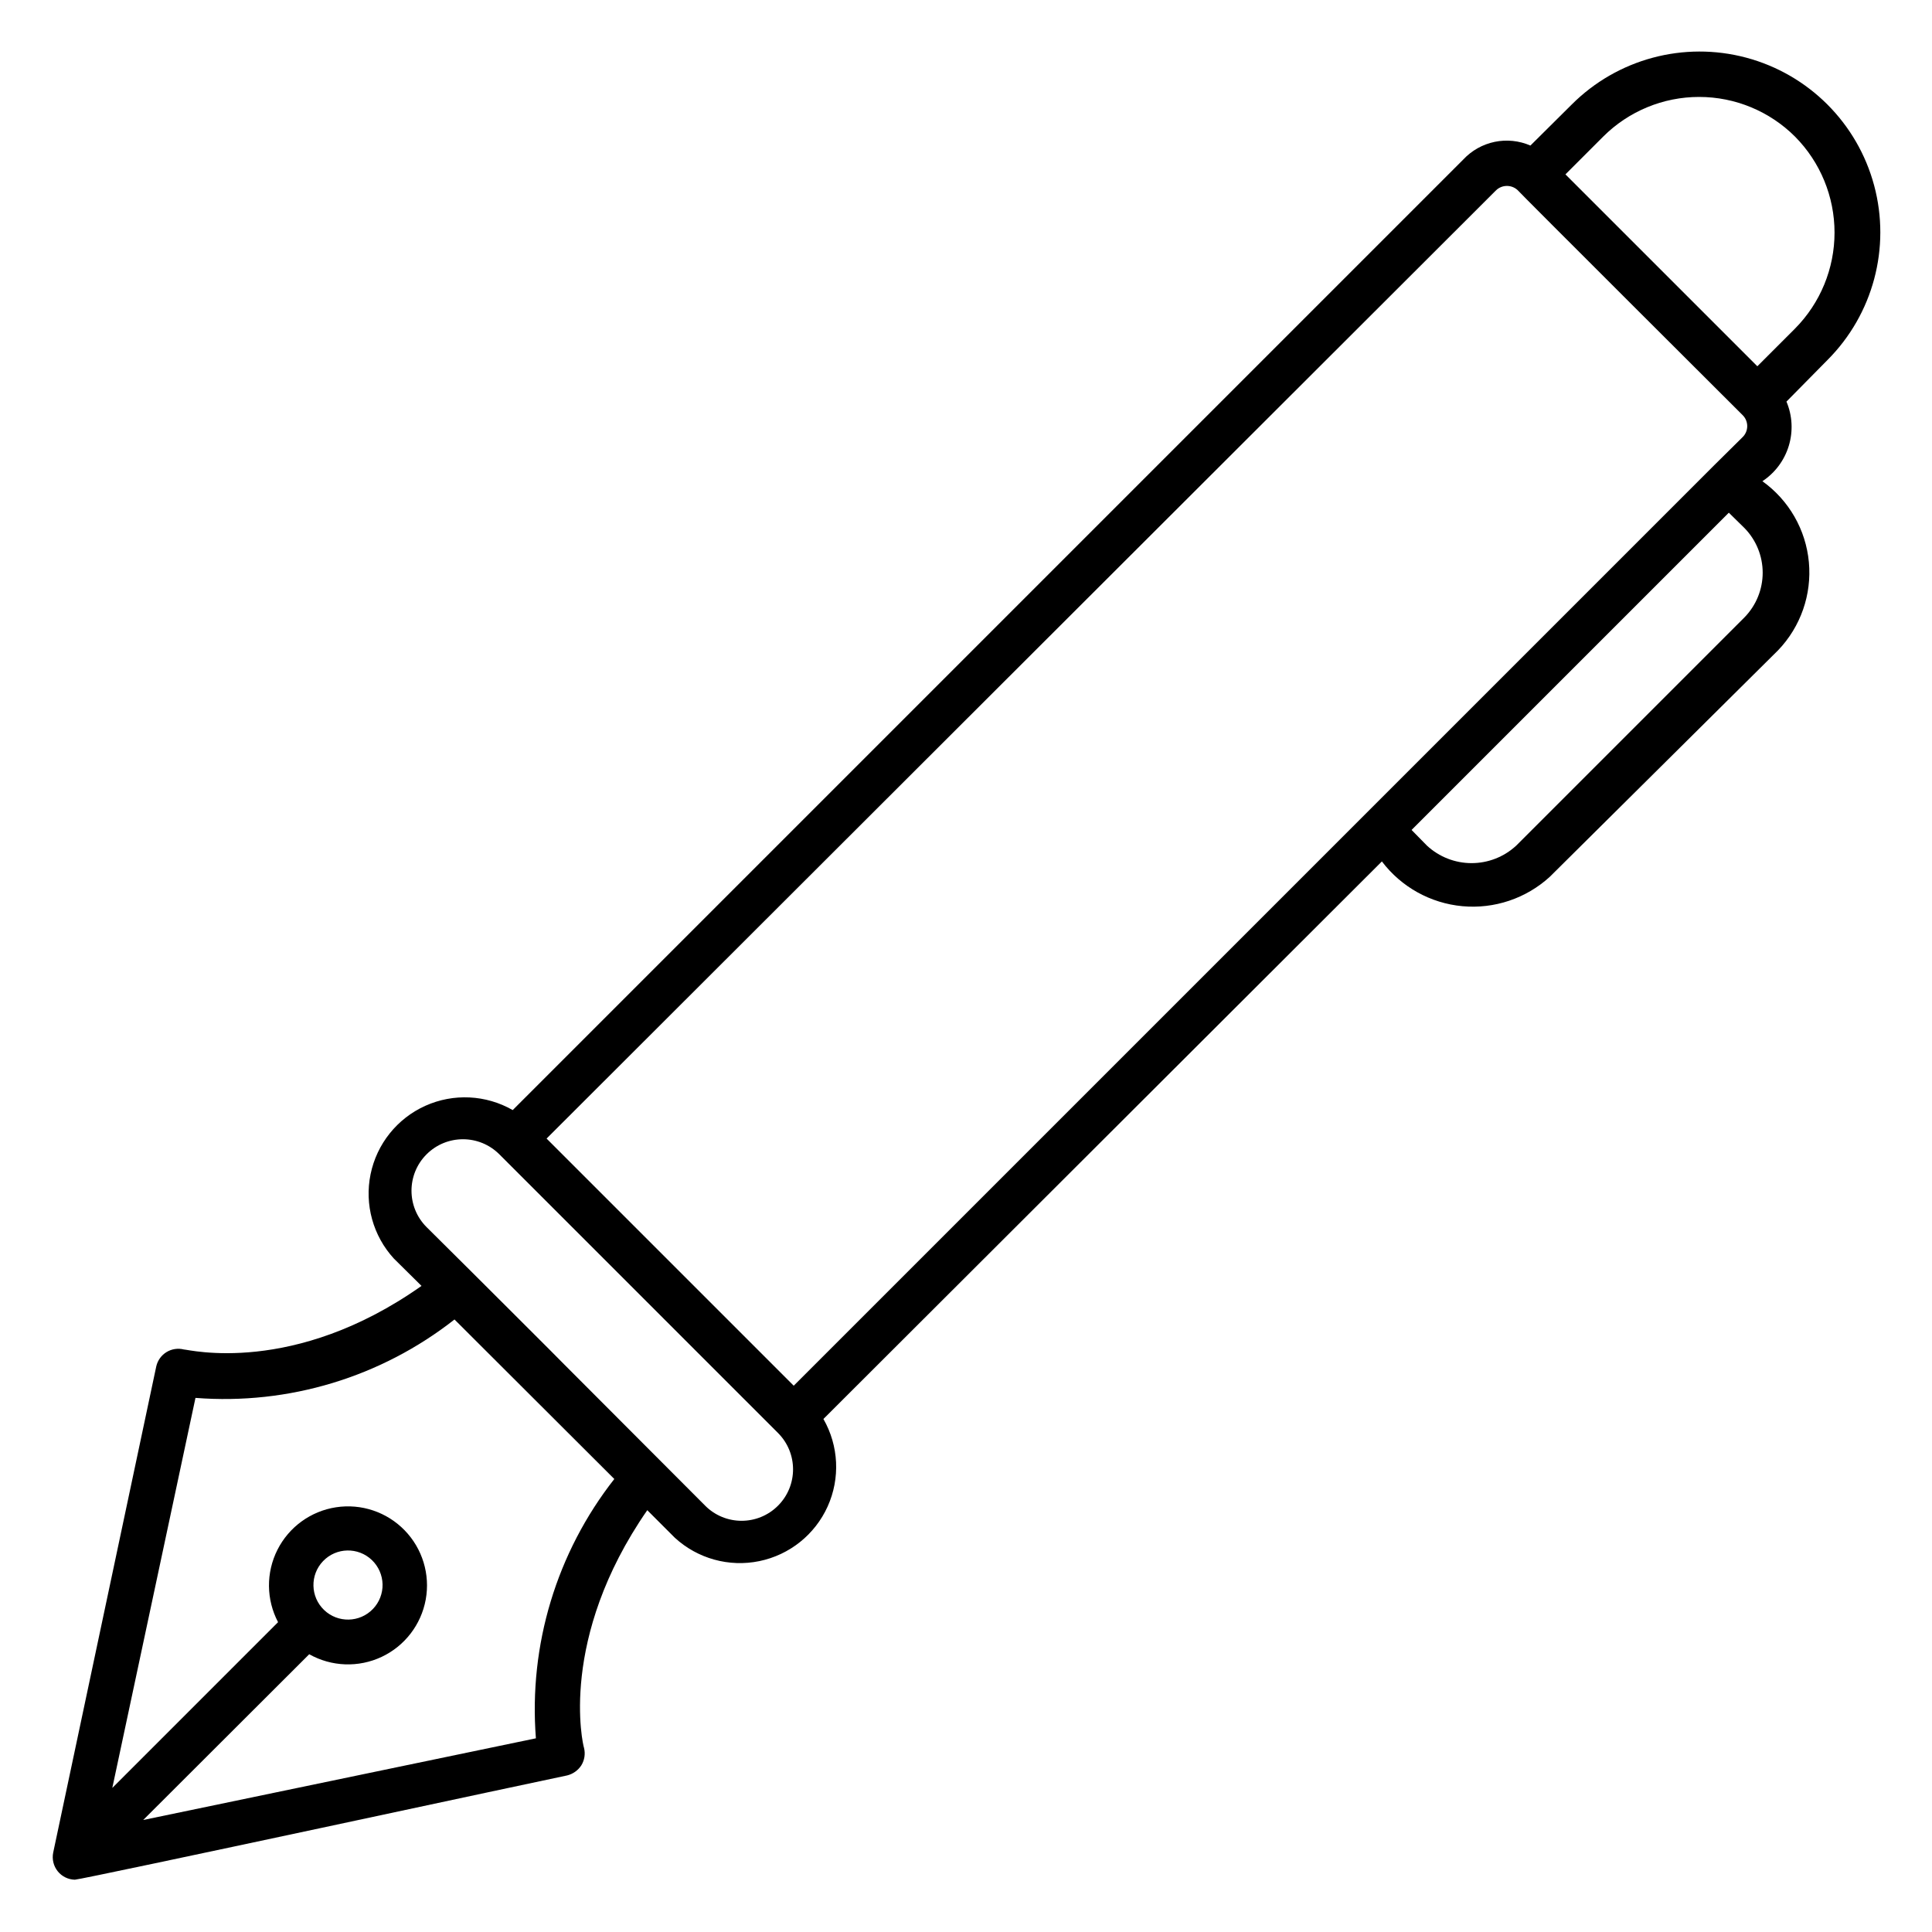 <?xml version="1.0" encoding="UTF-8"?>
<!-- Uploaded to: SVG Repo, www.svgrepo.com, Generator: SVG Repo Mixer Tools -->
<svg fill="#000000" width="800px" height="800px" version="1.1" viewBox="144 144 512 512" xmlns="http://www.w3.org/2000/svg">
 <path d="m163.84 642.14c-1.77-0.035-3.438-0.852-4.547-2.238-1.109-1.383-1.547-3.188-1.199-4.926l27.316-128.86c0.355-1.578 1.332-2.945 2.711-3.793 1.379-0.844 3.043-1.094 4.609-0.695 1.258 0 29.047 7.086 62.977-16.848l-7.32-7.242v0.004c-5.527-6.031-7.828-14.352-6.18-22.363 1.645-8.016 7.035-14.754 14.492-18.121 7.457-3.363 16.078-2.945 23.176 1.125l251.91-251.91c2.219-2.379 5.121-4.012 8.305-4.676 3.188-0.664 6.5-0.32 9.484 0.977l10.941-10.863c12.094-12.109 29.73-16.844 46.262-12.426 16.531 4.422 29.449 17.324 33.887 33.852 4.441 16.527-0.277 34.164-12.367 46.273l-10.867 11.02c1.57 3.707 1.789 7.848 0.625 11.699-1.164 3.856-3.641 7.18-7 9.398 7.023 5.023 11.516 12.848 12.316 21.441 0.801 8.598-2.172 17.117-8.145 23.352l-60.535 60.062c-6.277 5.727-14.68 8.547-23.141 7.769-8.465-0.781-16.207-5.086-21.336-11.863l-148 147.76c4.07 7.098 4.488 15.719 1.125 23.176-3.367 7.457-10.105 12.848-18.121 14.492-8.012 1.648-16.332-0.652-22.363-6.18l-7.32-7.32c-23.617 34.086-17.082 62.109-16.766 62.977 0.398 1.578 0.141 3.254-0.711 4.644-0.871 1.34-2.223 2.297-3.777 2.676-2.598 0.473-127.92 27.473-130.44 27.629zm62.109-59.75-44 43.93 104.07-21.648c-1.93-24.703 5.488-49.23 20.781-68.723l-42.352-42.273c-19.465 15.289-43.965 22.707-68.645 20.781l-22.039 103.36 43.926-43.926c-3.152-5.992-3.215-13.137-0.164-19.18 3.051-6.043 8.832-10.242 15.523-11.266 6.691-1.027 13.465 1.246 18.184 6.102s6.801 11.688 5.59 18.348c-1.215 6.66-5.574 12.324-11.699 15.203-6.129 2.875-13.27 2.613-19.168-0.703zm3.938-11.73v0.004c3.652 3.5 9.449 3.375 12.949-0.277 1.684-1.754 2.598-4.102 2.547-6.531-0.055-2.426-1.066-4.734-2.82-6.418-3.652-3.5-9.449-3.375-12.949 0.277s-3.379 9.449 0.273 12.949zm63.844-64.867 37.156 37.234v0.004c5.324 5.328 13.961 5.328 19.285 0 5.328-5.324 5.328-13.957 0-19.285l-73.84-73.84c-5.324-5.324-13.961-5.324-19.285 0-5.328 5.328-5.328 13.961 0 19.289l12.043 11.965s24.641 24.559 24.641 24.637zm-4.879-60.062 65.496 65.496 244.03-244.03 7.398-7.32c0.805-0.77 1.258-1.836 1.258-2.949 0-1.117-0.453-2.18-1.258-2.953 0 0-59.59-59.434-59.59-59.59-1.602-1.48-4.07-1.48-5.668 0zm229.23-81.785 4.094 4.172c3.215 2.969 7.43 4.621 11.809 4.621 4.379 0 8.594-1.652 11.809-4.621l60.535-60.535c3.078-3.16 4.801-7.398 4.801-11.809 0-4.41-1.723-8.648-4.801-11.809l-4.172-4.094zm32.195 8.344m33.773-156.89 25.664 25.664 9.996-9.996c6.699-6.766 10.461-15.906 10.461-25.43 0-9.52-3.762-18.66-10.461-25.426-6.746-6.738-15.891-10.523-25.426-10.523s-18.684 3.785-25.43 10.523l-9.996 10z"/>
</svg>